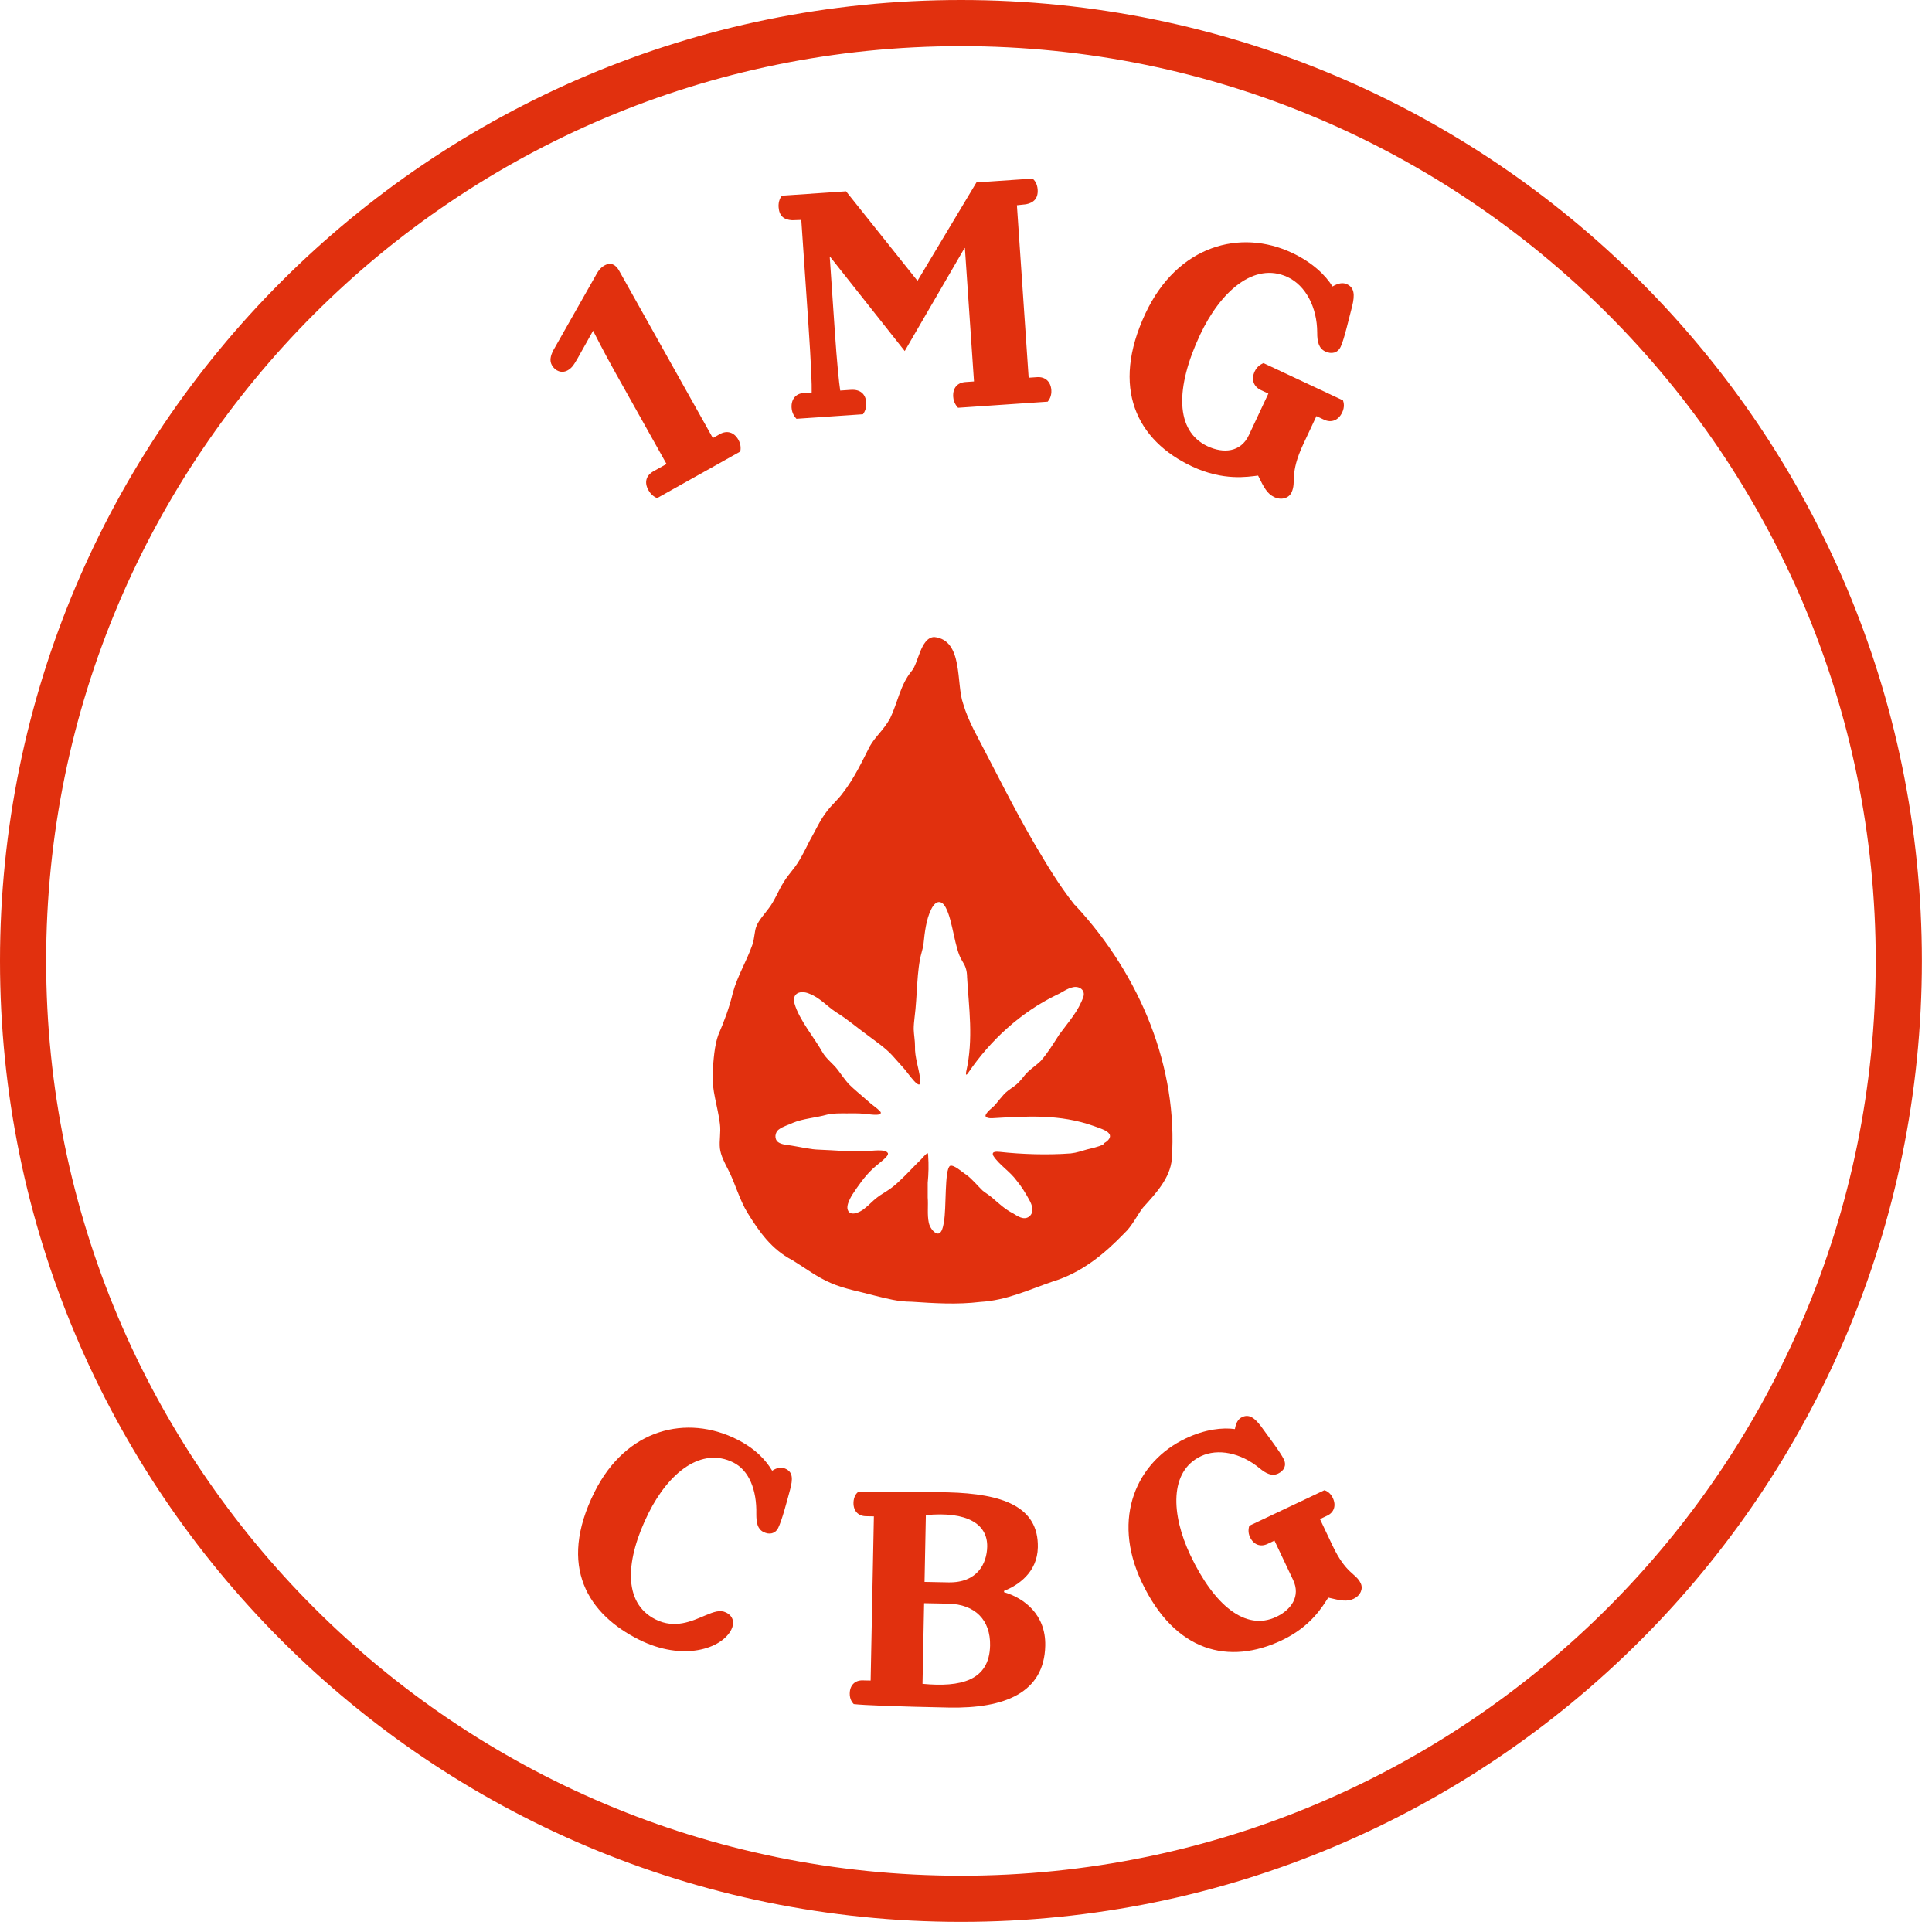 <svg xmlns="http://www.w3.org/2000/svg" fill="none" viewBox="0 0 103 103" height="103" width="103">
<path stroke-miterlimit="10" stroke-width="2.46" stroke="#E1300E" d="M51.23 101.23C78.845 101.23 101.23 78.844 101.23 51.23C101.23 23.616 78.845 1.23 51.23 1.23C23.616 1.23 1.23 23.616 1.23 51.23C1.23 78.844 23.616 101.23 51.23 101.23Z"></path>
<path fill="#E1300E" d="M38.004 23.353L38.383 23.14C38.748 22.936 39.134 23.032 39.364 23.444C39.524 23.729 39.486 23.958 39.467 24.072L35.034 26.555C34.927 26.511 34.727 26.415 34.568 26.13C34.337 25.718 34.442 25.348 34.837 25.126L35.534 24.736L32.83 19.908C32.156 18.705 31.645 17.681 31.619 17.633L30.787 19.118C30.576 19.485 30.469 19.629 30.264 19.744C29.947 19.921 29.599 19.783 29.422 19.467C29.289 19.229 29.35 18.966 29.499 18.675L31.727 14.745C31.869 14.478 31.99 14.286 32.227 14.152C32.575 13.957 32.835 14.124 33.003 14.425L38.004 23.353Z"></path>
<path fill="#E1300E" d="M54.84 20.137L55.293 20.107C55.709 20.078 56.017 20.33 56.05 20.8C56.07 21.108 55.939 21.317 55.855 21.414L51.076 21.74C50.997 21.654 50.839 21.465 50.818 21.157C50.786 20.686 51.039 20.396 51.473 20.367L51.926 20.336L51.441 13.222L51.423 13.223L48.233 18.715L44.273 13.711L44.237 13.713L44.511 17.732C44.615 19.27 44.728 20.39 44.794 20.822L45.355 20.784C45.862 20.749 46.152 21.002 46.184 21.473C46.205 21.781 46.074 21.99 46.008 22.085L42.46 22.327C42.381 22.241 42.223 22.052 42.202 21.744C42.17 21.274 42.441 20.983 42.821 20.957L43.273 20.926C43.285 20.561 43.246 19.455 43.099 17.301L42.719 11.725L42.229 11.741C41.791 11.716 41.541 11.515 41.509 11.044C41.486 10.718 41.618 10.509 41.685 10.432L45.106 10.199L48.904 14.959L48.922 14.958L52.057 9.725L55.044 9.521C55.139 9.587 55.298 9.777 55.32 10.102C55.352 10.573 55.114 10.808 54.701 10.89L54.214 10.942L54.84 20.137Z"></path>
<path fill="#E1300E" d="M70.182 22.185L69.489 23.663C68.719 25.306 69.133 25.661 68.856 26.252C68.71 26.564 68.315 26.68 67.937 26.503C67.559 26.325 67.389 26.005 67.072 25.355C66.522 25.418 65.229 25.654 63.554 24.868C60.597 23.482 59.203 20.684 61.067 16.709C62.777 13.062 66.132 12.19 68.875 13.476C69.975 13.992 70.675 14.681 71.039 15.272C71.367 15.085 71.601 15.055 71.815 15.155C72.193 15.332 72.243 15.696 72.088 16.325C71.903 17.02 71.669 18.073 71.477 18.483C71.315 18.828 70.984 18.893 70.655 18.739C70.31 18.578 70.22 18.215 70.224 17.736C70.222 16.372 69.601 15.219 68.648 14.772C66.857 13.933 65.056 15.553 63.977 17.853C62.66 20.662 62.637 22.976 64.379 23.792C65.216 24.185 66.148 24.121 66.58 23.201L67.62 20.983L67.225 20.798C66.831 20.613 66.691 20.227 66.892 19.8C67.03 19.505 67.255 19.41 67.359 19.358L71.598 21.345C71.641 21.466 71.696 21.692 71.557 21.988C71.357 22.415 70.971 22.554 70.593 22.377L70.182 22.185Z"></path>
<path fill="#E1300E" d="M39.274 76.731C40.289 77.238 40.843 77.861 41.166 78.407C41.451 78.223 41.689 78.207 41.905 78.315C42.259 78.492 42.282 78.83 42.12 79.423C41.943 80.084 41.682 81.069 41.49 81.453C41.328 81.776 41.013 81.83 40.705 81.676C40.382 81.515 40.321 81.177 40.321 80.715C40.351 79.423 39.928 78.384 39.097 77.969C37.405 77.123 35.667 78.485 34.582 80.654C33.352 83.115 33.168 85.446 34.952 86.338C35.983 86.853 36.891 86.422 37.598 86.123C38.06 85.93 38.39 85.807 38.713 85.969C39.098 86.161 39.167 86.522 38.99 86.876C38.475 87.907 36.406 88.584 34.068 87.415C31.391 86.077 29.691 83.554 31.698 79.539C33.398 76.139 36.628 75.408 39.274 76.731Z"></path>
<path fill="#E1300E" d="M53.529 84.814L53.528 84.883C54.588 85.196 55.758 86.062 55.725 87.73C55.675 90.258 53.543 91.093 50.585 91.035C47.817 90.98 46.029 90.91 45.514 90.849C45.43 90.761 45.296 90.586 45.302 90.277C45.311 89.83 45.591 89.577 45.986 89.585L46.416 89.594L46.589 80.841L46.159 80.832C45.764 80.825 45.493 80.561 45.502 80.114C45.508 79.805 45.65 79.618 45.737 79.551C46.185 79.525 48.077 79.511 50.536 79.56C53.442 79.634 55.373 80.309 55.33 82.493C55.303 83.834 54.275 84.519 53.529 84.814ZM52.63 82.457C52.653 81.253 51.566 80.561 49.36 80.775L49.29 84.335L50.562 84.36C52.11 84.39 52.612 83.351 52.63 82.457ZM49.267 85.47L49.182 89.769C51.226 89.964 52.747 89.598 52.784 87.724C52.81 86.382 52.001 85.523 50.54 85.495L49.267 85.47Z"></path>
<path fill="#E1300E" d="M70.371 80.986L71.034 82.385C71.77 83.94 72.279 83.851 72.544 84.41C72.684 84.706 72.53 85.064 72.172 85.233C71.815 85.403 71.478 85.334 70.812 85.173C70.526 85.613 69.918 86.7 68.332 87.451C65.534 88.775 62.648 88.105 60.867 84.343C59.233 80.892 60.621 77.914 63.217 76.685C64.258 76.192 65.184 76.097 65.836 76.188C65.897 75.835 66.017 75.645 66.219 75.55C66.576 75.38 66.872 75.564 67.239 76.056C67.635 76.611 68.263 77.417 68.447 77.806C68.602 78.132 68.45 78.413 68.139 78.561C67.812 78.715 67.493 78.562 67.145 78.27C66.147 77.448 64.929 77.207 64.027 77.633C62.333 78.436 62.43 80.73 63.46 82.907C64.718 85.565 66.396 86.978 68.043 86.198C68.836 85.823 69.352 85.103 68.94 84.233L67.946 82.134L67.573 82.311C67.2 82.487 66.834 82.356 66.642 81.952C66.51 81.672 66.576 81.451 66.602 81.343L70.612 79.445C70.727 79.486 70.925 79.582 71.057 79.862C71.249 80.266 71.118 80.633 70.76 80.802L70.371 80.986Z"></path>
<path fill="#E1300E" d="M57.294 48.245C56.432 47.161 55.79 46.065 55.114 44.922C53.971 42.951 53.062 41.086 51.907 38.893C51.686 38.45 51.488 37.995 51.348 37.517C50.963 36.456 51.371 34.124 49.809 33.961H49.785C49.074 34.019 48.957 35.372 48.608 35.768C47.989 36.515 47.861 37.459 47.453 38.299C47.115 38.917 46.672 39.255 46.369 39.791C45.949 40.619 45.541 41.494 44.934 42.275C44.69 42.613 44.363 42.893 44.118 43.208C43.698 43.744 43.523 44.199 43.15 44.852C42.894 45.365 42.614 45.948 42.264 46.368C42.101 46.578 41.926 46.787 41.786 47.021C41.506 47.452 41.296 48.035 40.97 48.443C40.748 48.746 40.457 49.05 40.329 49.376C40.212 49.656 40.247 49.947 40.107 50.379C39.804 51.242 39.303 52.058 39.069 52.932C38.883 53.714 38.614 54.437 38.3 55.16C38.09 55.719 38.032 56.536 37.996 57.177C37.926 58.086 38.276 59.019 38.381 59.917C38.44 60.383 38.335 60.792 38.381 61.223C38.428 61.608 38.626 61.981 38.813 62.343C39.186 63.054 39.419 63.963 39.862 64.675C40.468 65.654 41.133 66.61 42.241 67.181C42.929 67.601 43.559 68.091 44.305 68.406C45.028 68.721 45.867 68.861 46.625 69.071C47.29 69.234 47.885 69.397 48.572 69.397C49.82 69.479 51.01 69.56 52.257 69.409C53.668 69.327 54.822 68.767 56.117 68.324C57.691 67.846 58.892 66.832 59.93 65.759C60.35 65.374 60.629 64.779 60.933 64.383C61.609 63.637 62.39 62.809 62.472 61.794C62.81 56.967 60.828 52.023 57.306 48.245H57.294ZM58.822 61.013C58.542 61.153 58.204 61.211 57.947 61.281C57.644 61.363 57.411 61.456 57.085 61.491C55.849 61.585 54.461 61.538 53.307 61.41C53.143 61.398 52.829 61.363 52.957 61.62C53.272 62.109 53.843 62.447 54.205 62.949C54.473 63.275 54.671 63.602 54.869 63.963C55.032 64.243 55.161 64.651 54.846 64.873C54.566 65.059 54.251 64.838 54.006 64.686C53.598 64.488 53.225 64.138 52.875 63.835C52.689 63.683 52.525 63.59 52.386 63.474C52.117 63.217 51.826 62.855 51.523 62.634C51.313 62.506 50.858 62.074 50.648 62.156C50.345 62.354 50.462 64.441 50.322 65.141C50.263 65.549 50.158 65.806 49.96 65.759C49.762 65.712 49.564 65.421 49.517 65.188C49.424 64.745 49.494 64.29 49.459 63.835C49.459 63.578 49.459 63.322 49.459 63.065C49.505 62.576 49.517 62.098 49.482 61.596C49.482 61.515 49.47 61.48 49.447 61.48C49.342 61.526 49.191 61.724 49.097 61.818C48.817 62.086 48.549 62.377 48.269 62.657C47.978 62.937 47.745 63.182 47.418 63.404C47.208 63.555 46.94 63.695 46.754 63.847C46.497 64.045 46.334 64.243 46.089 64.43C45.844 64.64 45.261 64.908 45.179 64.43C45.156 64.231 45.273 63.975 45.413 63.73C45.751 63.217 46.077 62.739 46.52 62.319C46.87 61.993 47.395 61.654 47.337 61.48C47.208 61.235 46.497 61.363 46.229 61.363C45.343 61.421 44.468 61.316 43.699 61.293C43.185 61.281 42.707 61.153 42.183 61.072C41.961 61.036 41.681 61.025 41.495 60.897C41.261 60.733 41.308 60.36 41.53 60.209C41.728 60.057 42.031 59.975 42.276 59.859C42.801 59.637 43.5 59.591 44.083 59.427C44.41 59.346 44.783 59.357 45.144 59.357C45.471 59.357 45.786 59.346 46.089 59.381C46.229 59.381 47.045 59.544 46.952 59.287C46.765 59.066 46.509 58.926 46.287 58.716C45.937 58.401 45.552 58.098 45.238 57.783C45.028 57.538 44.864 57.305 44.666 57.037C44.41 56.699 44.048 56.454 43.838 56.081C43.454 55.381 42.602 54.367 42.358 53.504C42.206 52.944 42.672 52.781 43.127 52.968C43.698 53.177 44.083 53.644 44.585 53.97C45.191 54.343 45.692 54.786 46.229 55.171C46.672 55.509 47.197 55.859 47.57 56.267C47.768 56.489 47.966 56.711 48.164 56.932C48.351 57.107 49.191 58.425 49.051 57.48C48.981 56.932 48.759 56.337 48.782 55.789C48.782 55.463 48.724 55.183 48.712 54.868C48.712 54.647 48.736 54.448 48.759 54.239C48.911 53.072 48.864 51.731 49.132 50.787C49.179 50.624 49.214 50.472 49.237 50.309C49.295 49.737 49.377 49.003 49.645 48.478C49.867 48.012 50.193 47.942 50.426 48.397C50.8 49.096 50.893 50.577 51.278 51.195C51.348 51.323 51.429 51.44 51.476 51.58C51.534 51.743 51.558 51.93 51.558 52.105C51.651 53.714 51.907 55.381 51.511 57.13C51.464 57.398 51.558 57.294 51.663 57.13C52.782 55.498 54.379 53.982 56.338 53.037C56.63 52.909 56.898 52.688 57.213 52.629C57.539 52.559 57.866 52.781 57.761 53.131C57.493 53.912 56.98 54.46 56.467 55.16C56.152 55.649 55.872 56.116 55.487 56.559C55.231 56.815 54.822 57.06 54.589 57.375C54.426 57.585 54.263 57.772 54.053 57.923C53.855 58.063 53.633 58.203 53.481 58.39C53.353 58.529 53.237 58.681 53.12 58.821C52.957 59.043 52.665 59.194 52.549 59.439C52.49 59.602 52.77 59.626 52.91 59.614C54.718 59.509 56.502 59.381 58.321 60.034C58.519 60.104 58.729 60.174 58.915 60.267C59.032 60.325 59.16 60.43 59.172 60.523C59.218 60.698 58.997 60.885 58.834 60.955L58.822 61.013Z"></path>
</svg>

